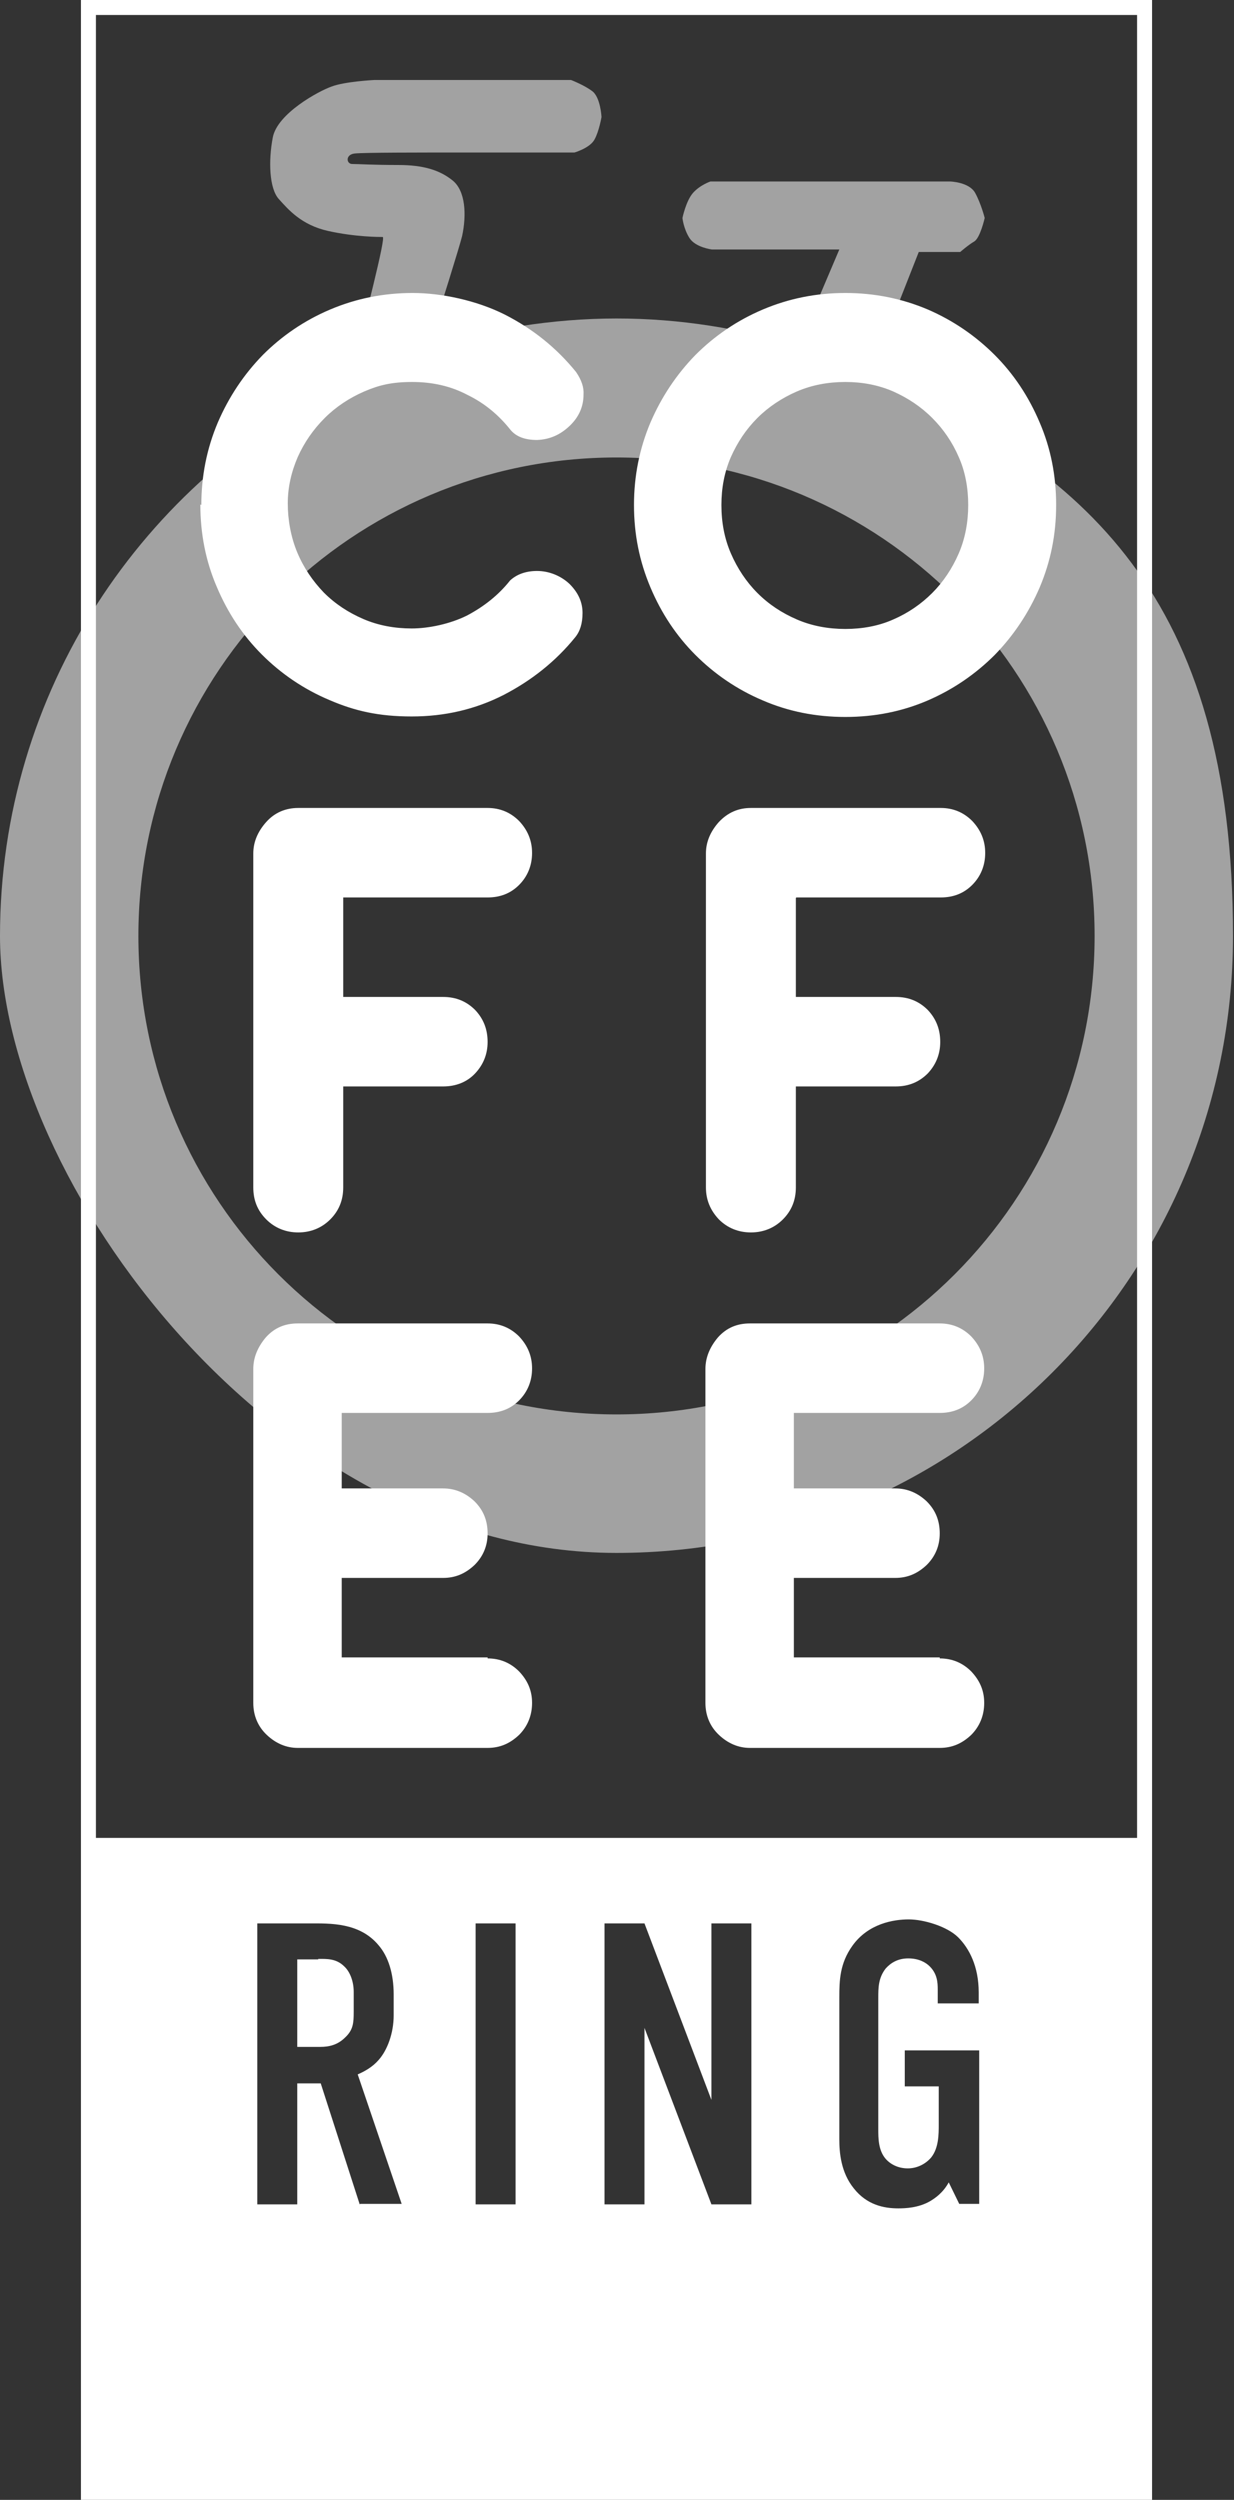 <?xml version="1.0" encoding="UTF-8"?>
<svg id="Layer_1" xmlns="http://www.w3.org/2000/svg" version="1.1" viewBox="0 0 247 500">
  <rect x="0" y="0" width="247" height="500" fill="#333333" stroke="none"/>
  <!-- Generator: Adobe Illustrator 29.6.0, SVG Export Plug-In . SVG Version: 2.1.1 Build 207)  -->
  <defs>
    <style>
      .st0 {
        fill: #fff;
      }

      .st1 {
        fill: #a2a2a2;
      }
    </style>
  </defs>
  <path class="st1" d="M174.3,74.8l9.6-24.4h8.3s1.6-1.4,2.8-2.1c1.2-.7,2.1-4.7,2.1-4.7,0,0-.7-2.8-1.9-5-1.2-2.2-5-2.3-5-2.3h-48s-2.1.7-3.5,2.3c-1.4,1.6-2.1,5-2.1,5,0,0,.2,2.1,1.4,4,1.2,1.9,4.5,2.3,4.5,2.3h25.5l-8.2,19.3c-11.5-3.5-23.7-5.5-36.4-5.5s-25.9,2.1-37.8,5.9c2.9-9.2,6.3-20,6.9-22.4.9-4.2.7-9-1.9-11.1-2.6-2.1-5.9-3.1-10.9-3.1s-8-.2-9.2-.2-1.4-1.9.5-2.1c1.9-.2,13-.2,22.7-.2h21.3s3.1-.9,4-2.6c.9-1.6,1.4-4.5,1.4-4.5,0,0-.2-4-1.9-5.2-1.6-1.2-4.2-2.2-4.2-2.2h-39.4s-5.9.3-8.5,1.3c-2.6.9-10.9,5.4-11.8,10.2-.9,4.7-.7,10.2,1.2,12.3,1.9,2.1,4.5,5.2,9.9,6.4,5.4,1.2,10.2,1.2,10.9,1.2s-3.5,16-6.6,28.7C28.5,96.1,0,138.3,0,187.2s55.2,123.4,123.4,123.4,123.4-55.2,123.4-123.4-29.8-93-72.5-112.4h0ZM123.4,282.9c-52.9,0-95.7-42.8-95.7-95.7s42.8-95.7,95.7-95.7,95.7,42.8,95.7,95.7-42.8,95.7-95.7,95.7Z"/>
  <path class="st0" d="M68.7,179.6v19.8h20c2.6,0,4.7.9,6.4,2.6,1.7,1.8,2.5,3.9,2.5,6.4s-.9,4.6-2.5,6.3-3.8,2.6-6.4,2.6h-20v20.2c0,2.6-.9,4.7-2.6,6.4-1.7,1.7-3.9,2.6-6.4,2.6s-4.7-.9-6.4-2.6c-1.8-1.8-2.6-3.9-2.6-6.4v-66.8c0-2.3.9-4.4,2.6-6.3,1.7-1.9,3.9-2.8,6.4-2.8h37.9c2.5,0,4.6.9,6.3,2.6,1.7,1.8,2.6,3.9,2.6,6.4s-.9,4.7-2.6,6.4c-1.7,1.7-3.8,2.5-6.3,2.5h-28.9ZM97.6,331.7c2.5,0,4.6.9,6.3,2.6,1.7,1.8,2.6,3.8,2.6,6.3s-.9,4.7-2.6,6.4c-1.8,1.7-3.8,2.6-6.3,2.6h-38c-2.3,0-4.4-.9-6.2-2.6-1.8-1.7-2.7-3.9-2.7-6.4v-66.8c0-2.3.9-4.4,2.5-6.3,1.7-1.9,3.8-2.8,6.4-2.8h38c2.5,0,4.6.9,6.3,2.6,1.7,1.8,2.6,3.9,2.6,6.4s-.9,4.7-2.6,6.4c-1.7,1.7-3.8,2.5-6.3,2.5h-29.2v15.1h20.3c2.4,0,4.5.9,6.3,2.6,1.8,1.8,2.6,3.9,2.6,6.4s-.9,4.6-2.6,6.3c-1.8,1.7-3.8,2.6-6.3,2.6h-20.3v15.9h29.2ZM40.3,101c0-5.8,1.1-11.3,3.3-16.5,2.2-5.1,5.2-9.6,9-13.5,3.8-3.8,8.3-6.9,13.5-9.1,5.2-2.2,10.7-3.3,16.5-3.3s12.8,1.5,18.4,4.3c5.7,2.9,10.4,6.7,14.3,11.5,1.1,1.6,1.6,3.1,1.5,4.5,0,2.4-.9,4.5-2.8,6.3-1.9,1.8-4,2.7-6.5,2.8-2.5,0-4.2-.7-5.3-2-2.3-2.9-5.1-5.3-8.6-7-3.4-1.8-7.1-2.6-11.1-2.6s-6.6.6-9.6,1.9c-3,1.3-5.7,3.1-7.9,5.3-2.3,2.3-4.1,4.9-5.4,7.8-1.3,3-2,6.1-2,9.3s.6,6.7,1.9,9.8c1.3,3.1,3.1,5.7,5.3,8,2.3,2.3,4.9,4,7.9,5.3,3,1.3,6.3,1.9,9.7,1.9s7.7-.9,11.1-2.6c3.4-1.8,6.3-4.1,8.6-7,1.3-1.2,3.1-1.9,5.4-1.9s4.7.9,6.5,2.6c1.8,1.8,2.6,3.7,2.6,5.8s-.5,3.7-1.5,4.9c-3.9,4.8-8.7,8.6-14.3,11.5-5.7,2.9-11.8,4.3-18.4,4.3s-11.4-1.1-16.5-3.3c-5.2-2.2-9.7-5.3-13.5-9.1-3.8-3.8-6.8-8.3-9-13.5-2.2-5.1-3.3-10.6-3.3-16.5h0ZM126.9,101c0-5.8,1.1-11.3,3.3-16.5,2.2-5.1,5.2-9.6,9-13.5,3.8-3.8,8.3-6.9,13.5-9.1,5.2-2.2,10.7-3.3,16.5-3.3s11.3,1.1,16.5,3.3c5.1,2.2,9.6,5.3,13.4,9.1,3.8,3.8,6.8,8.3,9,13.5,2.2,5.1,3.3,10.6,3.3,16.5s-1.1,11.3-3.3,16.5c-2.2,5.1-5.2,9.6-9,13.5-3.8,3.8-8.3,6.9-13.4,9.1-5.1,2.2-10.6,3.3-16.5,3.3s-11.4-1.1-16.5-3.3c-5.2-2.2-9.7-5.3-13.5-9.1-3.8-3.8-6.8-8.3-9-13.5s-3.3-10.6-3.3-16.5ZM144.4,101c0,3.5.6,6.7,1.9,9.7,1.3,3,3.1,5.7,5.3,7.9,2.3,2.3,4.9,4,7.9,5.3,3,1.3,6.3,1.9,9.7,1.9s6.7-.6,9.6-1.9c3-1.3,5.6-3.1,7.8-5.3s4-4.9,5.3-7.9c1.3-3,1.9-6.3,1.9-9.7s-.6-6.7-1.9-9.6c-1.3-3-3.1-5.6-5.3-7.8-2.3-2.3-4.9-4-7.8-5.3-3-1.3-6.2-1.9-9.6-1.9s-6.7.6-9.7,1.9c-3,1.3-5.7,3.1-7.9,5.3-2.3,2.3-4,4.9-5.3,7.8-1.3,3-1.9,6.2-1.9,9.6ZM159.3,179.6v19.8h20c2.6,0,4.7.9,6.4,2.6,1.7,1.8,2.5,3.9,2.5,6.4s-.9,4.6-2.5,6.3c-1.7,1.7-3.8,2.6-6.4,2.6h-20v20.2c0,2.6-.9,4.7-2.6,6.4-1.7,1.7-3.9,2.6-6.4,2.6s-4.7-.9-6.4-2.6c-1.7-1.8-2.6-3.9-2.6-6.4v-66.8c0-2.3.9-4.4,2.6-6.3,1.8-1.9,3.9-2.8,6.4-2.8h38c2.5,0,4.6.9,6.3,2.6,1.7,1.8,2.6,3.9,2.6,6.4s-.9,4.7-2.6,6.4c-1.7,1.7-3.8,2.5-6.3,2.5h-28.9ZM188.1,331.7c2.5,0,4.6.9,6.3,2.6,1.7,1.8,2.6,3.8,2.6,6.3s-.9,4.7-2.6,6.4c-1.8,1.7-3.8,2.6-6.3,2.6h-38c-2.3,0-4.4-.9-6.2-2.6-1.8-1.7-2.7-3.9-2.7-6.4v-66.8c0-2.3.9-4.4,2.5-6.3,1.7-1.9,3.8-2.8,6.4-2.8h38c2.5,0,4.6.9,6.3,2.6,1.7,1.8,2.6,3.9,2.6,6.4s-.9,4.7-2.6,6.4c-1.7,1.7-3.8,2.5-6.3,2.5h-29.2v15.1h20.3c2.4,0,4.5.9,6.3,2.6,1.8,1.8,2.6,3.9,2.6,6.4s-.9,4.6-2.6,6.3c-1.8,1.7-3.8,2.6-6.3,2.6h-20.3v15.9h29.2ZM63.7,391.9h-4.2v17.5h4.6c1.8,0,3.5-.4,5-1.9,1.6-1.5,1.7-2.9,1.7-5.1v-4c0-2.2-.8-4.1-1.9-5.1-1.6-1.6-3.5-1.5-5.2-1.5h0ZM16.2,0v500h214.4V0H16.2ZM72,440.9l-7.8-24.2h-4.7v24.2h-8v-56.2h10.5c4.1,0,10-.2,13.8,4.4,1.9,2.2,3,5.6,3,9.8v4.2c0,3.6-1.3,7-3,8.9-1.2,1.4-2.8,2.3-4.2,2.9l8.8,25.9h-8.3ZM103.2,440.9h-8v-56.2h8v56.2ZM150.4,440.9h-8l-13.4-35.3v35.3h-8v-56.2h8l13.4,35.3v-35.3h8v56.2ZM195.7,400.7h-8v-2.8c0-1.4-.1-3.1-1.6-4.6-.8-.8-2.2-1.6-4.3-1.6s-3.5.9-4.5,2c-1.5,1.9-1.5,3.9-1.5,5.9v26.3c0,1.7,0,4.1,1.4,5.8,1,1.2,2.6,2,4.5,2s3.6-.9,4.7-2.2c1.5-1.9,1.5-4.6,1.5-6.6v-7.6h-6.8v-7.2h14.9v30.7h-4l-2.1-4.3c-1.1,2-2.6,3.1-3.8,3.8-2.3,1.3-4.9,1.4-6.3,1.4-2.9,0-6.3-.7-8.9-4-2.6-3.2-2.9-7.2-2.9-9.8v-28.4c0-3.4.1-6.8,2.6-10.3,3.2-4.5,8.3-5.3,11.3-5.3s7.7,1.4,9.9,3.6c2.2,2.2,4.1,5.8,4.1,11v2.2h0ZM227.6,367.6H19.2V3h208.4v364.6Z"/>
</svg>